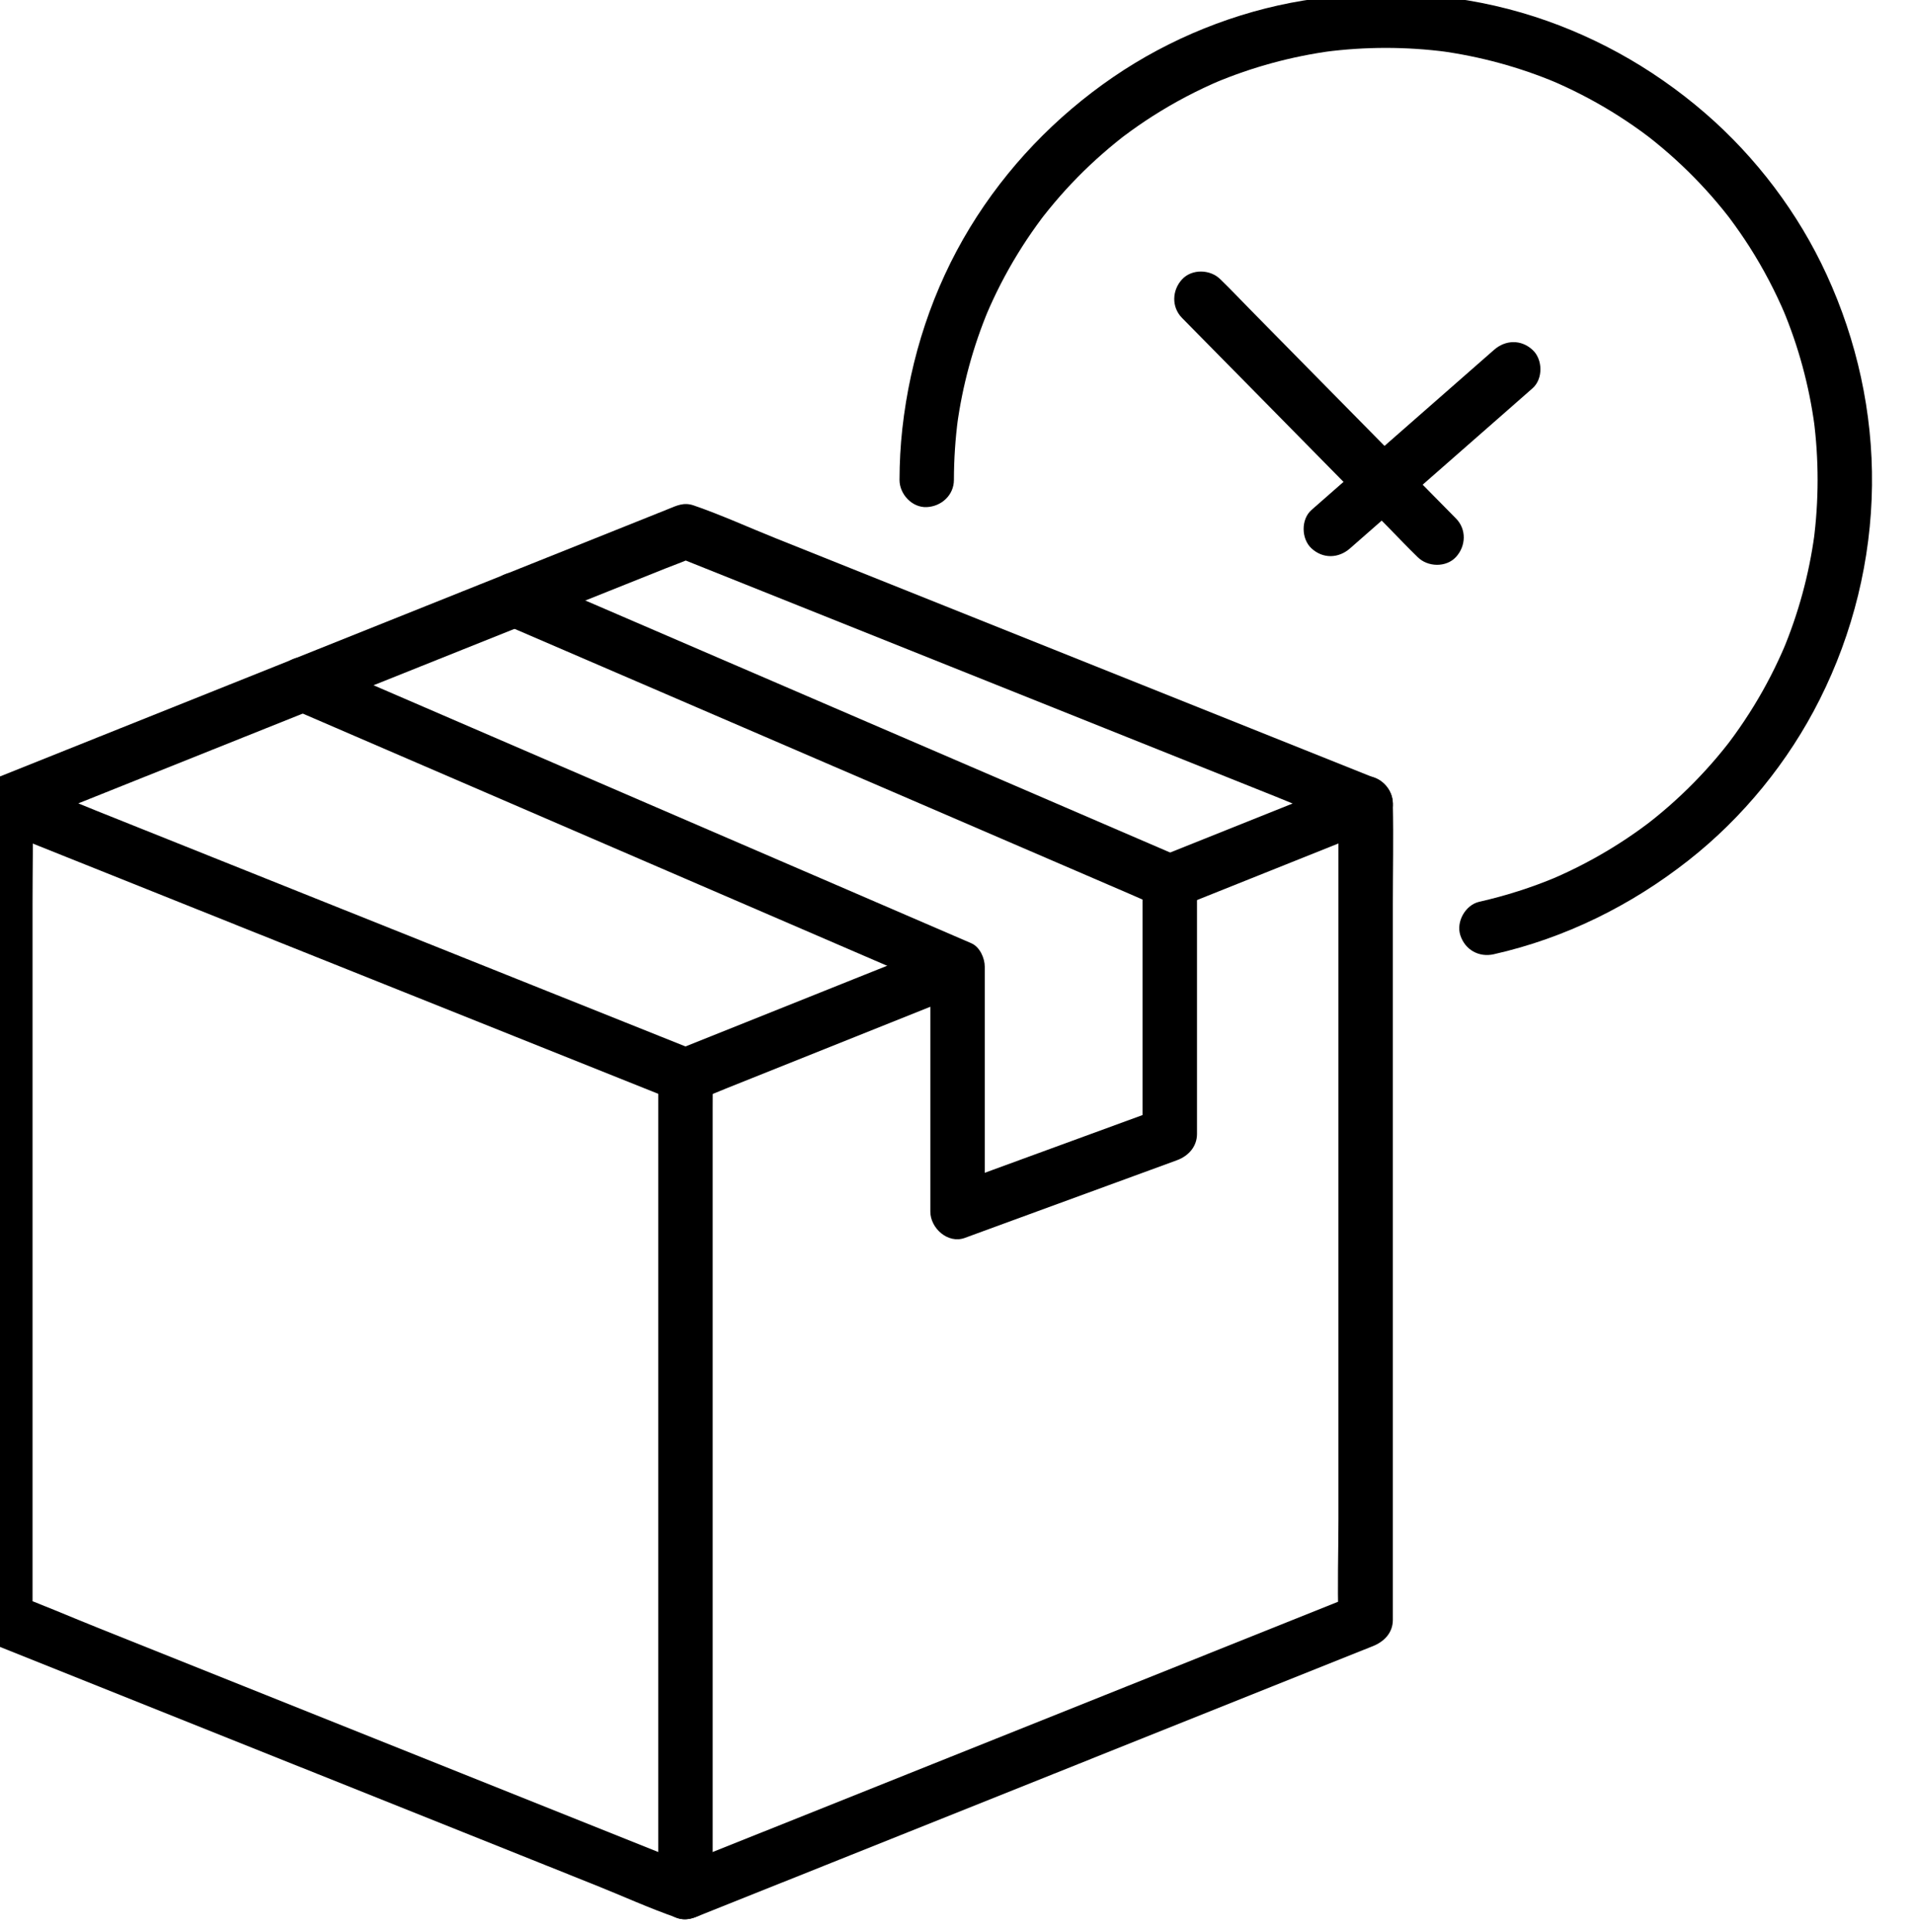 <?xml version="1.0" encoding="UTF-8" standalone="no"?>
<!DOCTYPE svg PUBLIC "-//W3C//DTD SVG 1.1//EN" "http://www.w3.org/Graphics/SVG/1.1/DTD/svg11.dtd">
<svg width="100%" height="100%" viewBox="0 0 106 107" version="1.1" xmlns="http://www.w3.org/2000/svg" xmlns:xlink="http://www.w3.org/1999/xlink" xml:space="preserve" xmlns:serif="http://www.serif.com/" style="fill-rule:evenodd;clip-rule:evenodd;stroke-linejoin:round;stroke-miterlimit:2;">
    <g transform="matrix(1,0,0,1,-781.647,-346.576)">
        <g transform="matrix(1,0,0,1,201.564,1.564)">
            <g transform="matrix(0.201,0,0,0.201,-129.67,144.374)">
                <path d="M3791.95,1257.84C3783.63,1261.17 3775.3,1264.49 3766.98,1267.82C3753.72,1273.13 3740.46,1278.43 3727.2,1283.74C3724.16,1284.95 3721.12,1286.17 3718.09,1287.38L3722.07,1287.38C3715.84,1284.89 3709.6,1282.39 3703.37,1279.9C3688.46,1273.94 3673.55,1267.97 3658.64,1262.01C3640.6,1254.79 3622.57,1247.58 3604.54,1240.37C3588.9,1234.11 3573.26,1227.86 3557.62,1221.6C3550.07,1218.58 3542.56,1215.27 3534.9,1212.51C3534.79,1212.47 3534.68,1212.42 3534.57,1212.38L3534.57,1226.85C3540.81,1224.35 3547.04,1221.86 3553.28,1219.36C3568.19,1213.4 3583.1,1207.44 3598.01,1201.47C3616.04,1194.26 3634.08,1187.05 3652.11,1179.83C3667.75,1173.58 3683.38,1167.32 3699.02,1161.07C3704.17,1159.01 3709.32,1156.95 3714.47,1154.89C3716.88,1153.92 3719.39,1153.06 3721.75,1151.98C3721.86,1151.93 3721.97,1151.89 3722.07,1151.85L3718.09,1151.85C3724.32,1154.34 3730.56,1156.83 3736.79,1159.33C3751.7,1165.29 3766.61,1171.26 3781.52,1177.22C3799.56,1184.43 3817.59,1191.65 3835.62,1198.86C3851.26,1205.12 3866.9,1211.37 3882.54,1217.63C3890.09,1220.65 3897.6,1223.96 3905.26,1226.72C3905.37,1226.76 3905.48,1226.8 3905.59,1226.85L3905.59,1212.38C3889.8,1218.7 3874.01,1225.01 3858.22,1231.33C3856.02,1232.21 3853.81,1233.09 3851.6,1233.98C3847.97,1235.43 3845.01,1239.05 3846.36,1243.2C3847.5,1246.72 3851.68,1250 3855.58,1248.44C3871.37,1242.13 3887.16,1235.81 3902.95,1229.5C3905.16,1228.61 3907.36,1227.73 3909.57,1226.85C3912.57,1225.65 3915.24,1223.14 3915.08,1219.61C3914.92,1216.04 3912.79,1213.67 3909.57,1212.38C3903.34,1209.89 3897.1,1207.39 3890.87,1204.9C3875.9,1198.91 3860.94,1192.93 3845.97,1186.94C3827.88,1179.7 3809.79,1172.47 3791.7,1165.23C3776.1,1158.99 3760.49,1152.75 3744.89,1146.51C3737.41,1143.52 3729.97,1140.11 3722.35,1137.49C3719.56,1136.53 3717.64,1137.56 3715.23,1138.52C3711.34,1140.08 3707.44,1141.64 3703.55,1143.2C3689.38,1148.87 3675.2,1154.53 3661.03,1160.2C3643.03,1167.4 3625.03,1174.61 3607.02,1181.81C3590.79,1188.3 3574.56,1194.79 3558.33,1201.28C3549.5,1204.82 3540.66,1208.35 3531.82,1211.89C3531.41,1212.05 3531,1212.22 3530.59,1212.38C3527.59,1213.58 3524.92,1216.08 3525.08,1219.61C3525.24,1223.19 3527.37,1225.56 3530.59,1226.85C3533.75,1228.11 3536.91,1229.37 3540.07,1230.64C3548.33,1233.94 3556.59,1237.25 3564.86,1240.55C3576.25,1245.11 3587.64,1249.67 3599.03,1254.23C3611.75,1259.31 3624.46,1264.4 3637.18,1269.48C3649.2,1274.29 3661.22,1279.1 3673.25,1283.91C3682.74,1287.71 3692.23,1291.5 3701.73,1295.3C3706.81,1297.33 3711.89,1299.37 3716.97,1301.4C3718.81,1302.14 3720.71,1302.32 3722.65,1301.62C3725.64,1300.53 3728.58,1299.24 3731.54,1298.06C3743.29,1293.36 3755.03,1288.66 3766.77,1283.97C3775.99,1280.28 3785.22,1276.59 3794.44,1272.9C3794.94,1272.7 3795.44,1272.5 3795.94,1272.3C3799.57,1270.85 3802.52,1267.23 3801.18,1263.07C3800.04,1259.56 3795.85,1256.28 3791.95,1257.84Z" style="fill-rule:nonzero;"/>
                <path d="M3525.08,1219.61L3525.08,1416.99C3525.08,1426.05 3524.81,1435.16 3525.08,1444.22L3525.08,1444.61C3525.08,1448.22 3527.47,1450.6 3530.59,1451.85C3536.82,1454.34 3543.06,1456.83 3549.29,1459.33C3564.26,1465.31 3579.22,1471.3 3594.19,1477.29C3612.28,1484.52 3630.37,1491.76 3648.46,1498.99C3664.06,1505.24 3679.67,1511.48 3695.27,1517.72C3702.75,1520.71 3710.19,1524.12 3717.81,1526.74C3720.6,1527.69 3722.52,1526.67 3724.93,1525.7C3728.82,1524.15 3732.72,1522.59 3736.61,1521.03C3750.78,1515.36 3764.96,1509.69 3779.13,1504.03C3797.13,1496.82 3815.13,1489.62 3833.14,1482.42C3849.37,1475.93 3865.6,1469.44 3881.83,1462.94C3890.66,1459.41 3899.5,1455.88 3908.34,1452.34C3908.75,1452.18 3909.16,1452.01 3909.57,1451.85C3912.69,1450.6 3915.08,1448.18 3915.08,1444.61L3915.08,1247.24C3915.08,1238.17 3915.28,1229.08 3915.08,1220.01L3915.08,1219.61C3915.08,1215.69 3911.63,1211.93 3907.58,1212.11C3903.52,1212.3 3900.08,1215.41 3900.08,1219.61L3900.08,1416.99C3900.08,1426.05 3899.76,1435.17 3900.08,1444.22L3900.08,1444.61C3901.92,1442.2 3903.75,1439.79 3905.59,1437.38C3899.35,1439.88 3893.12,1442.37 3886.88,1444.86C3871.97,1450.83 3857.06,1456.79 3842.15,1462.76C3824.12,1469.97 3806.08,1477.18 3788.05,1484.4C3772.41,1490.65 3756.78,1496.91 3741.14,1503.16C3735.99,1505.22 3730.84,1507.28 3725.69,1509.34C3723.28,1510.31 3720.77,1511.16 3718.41,1512.25C3718.3,1512.3 3718.19,1512.34 3718.09,1512.38L3722.07,1512.38C3715.84,1509.89 3709.6,1507.39 3703.37,1504.9C3688.46,1498.94 3673.55,1492.97 3658.64,1487.01C3640.6,1479.79 3622.57,1472.58 3604.54,1465.37C3588.9,1459.11 3573.26,1452.86 3557.62,1446.6C3550.06,1443.58 3542.55,1440.3 3534.9,1437.51C3534.79,1437.47 3534.68,1437.42 3534.57,1437.38C3536.41,1439.79 3538.24,1442.2 3540.08,1444.61L3540.08,1247.24C3540.08,1238.17 3540.28,1229.08 3540.08,1220.01L3540.08,1219.61C3540.08,1215.69 3536.63,1211.93 3532.58,1212.11C3528.52,1212.3 3525.08,1215.41 3525.08,1219.61Z" style="fill-rule:nonzero;"/>
                <path d="M3712.58,1294.61L3712.58,1510.46C3712.58,1513.39 3712.54,1516.31 3712.58,1519.24L3712.58,1519.61C3712.58,1523.54 3716.03,1527.3 3720.08,1527.11C3724.14,1526.93 3727.58,1523.82 3727.58,1519.61L3727.58,1303.77C3727.58,1300.84 3727.62,1297.91 3727.58,1294.99L3727.58,1294.61C3727.58,1290.69 3724.13,1286.93 3720.08,1287.11C3716.02,1287.3 3712.58,1290.41 3712.58,1294.61Z" style="fill-rule:nonzero;"/>
                <path d="M3669.26,1169.9C3670.86,1170.59 3672.47,1171.28 3674.07,1171.98C3678.46,1173.87 3682.85,1175.76 3687.24,1177.65C3693.7,1180.43 3700.17,1183.22 3706.63,1186C3714.55,1189.42 3722.48,1192.83 3730.4,1196.24C3739.04,1199.97 3747.68,1203.69 3756.32,1207.41C3765.04,1211.17 3773.76,1214.93 3782.49,1218.68C3790.65,1222.2 3798.82,1225.72 3806.99,1229.24C3813.86,1232.2 3820.74,1235.16 3827.61,1238.12C3832.55,1240.25 3837.5,1242.38 3842.44,1244.51C3844.8,1245.53 3847.13,1246.6 3849.5,1247.56C3849.61,1247.6 3849.71,1247.64 3849.81,1247.69C3848.57,1245.53 3847.33,1243.37 3846.09,1241.21L3846.09,1310.7C3847.93,1308.29 3849.76,1305.88 3851.6,1303.47C3845,1305.88 3838.4,1308.29 3831.81,1310.71C3821.3,1314.55 3810.8,1318.4 3800.29,1322.24C3797.89,1323.12 3795.49,1324 3793.09,1324.88C3796.25,1327.29 3799.42,1329.7 3802.58,1332.11L3802.58,1264.61C3802.58,1262.22 3801.21,1259.15 3798.87,1258.14C3797.26,1257.45 3795.66,1256.75 3794.05,1256.06C3789.68,1254.18 3785.31,1252.29 3780.95,1250.41C3774.45,1247.61 3767.96,1244.8 3761.47,1242C3753.58,1238.6 3745.69,1235.2 3737.79,1231.79C3729.15,1228.06 3720.51,1224.34 3711.87,1220.61C3703.15,1216.84 3694.42,1213.08 3685.7,1209.32C3677.57,1205.81 3669.43,1202.3 3661.3,1198.79C3654.39,1195.81 3647.49,1192.83 3640.59,1189.85C3635.65,1187.72 3630.71,1185.59 3625.77,1183.46C3623.43,1182.45 3621.09,1181.44 3618.75,1180.43C3618.65,1180.39 3618.55,1180.35 3618.45,1180.3C3616.52,1179.47 3614.78,1178.97 3612.67,1179.55C3610.93,1180.03 3609.04,1181.37 3608.19,1183C3607.27,1184.74 3606.81,1186.84 3607.43,1188.77C3607.99,1190.5 3609.13,1192.5 3610.88,1193.26C3612.48,1193.95 3614.09,1194.64 3615.69,1195.33C3620.06,1197.22 3624.43,1199.1 3628.8,1200.99C3635.29,1203.79 3641.78,1206.59 3648.28,1209.39C3656.17,1212.8 3664.06,1216.2 3671.95,1219.6C3680.59,1223.33 3689.23,1227.06 3697.87,1230.79C3706.6,1234.55 3715.32,1238.31 3724.04,1242.08C3732.18,1245.59 3740.31,1249.1 3748.45,1252.61C3755.35,1255.58 3762.25,1258.56 3769.16,1261.54C3774.1,1263.67 3779.04,1265.8 3783.98,1267.93C3786.31,1268.94 3788.63,1270.01 3790.99,1270.96C3791.1,1271 3791.19,1271.05 3791.29,1271.09C3790.06,1268.93 3788.82,1266.77 3787.58,1264.61L3787.58,1332.11C3787.58,1336.66 3792.42,1341.05 3797.07,1339.35C3803.67,1336.93 3810.27,1334.52 3816.86,1332.1C3827.37,1328.26 3837.87,1324.41 3848.38,1320.57C3850.78,1319.69 3853.18,1318.81 3855.58,1317.93C3858.72,1316.78 3861.09,1314.19 3861.09,1310.7L3861.09,1241.21C3861.09,1238.82 3859.72,1235.74 3857.38,1234.73C3855.77,1234.04 3854.17,1233.35 3852.57,1232.66C3848.18,1230.77 3843.79,1228.88 3839.4,1226.99C3832.94,1224.2 3826.47,1221.42 3820.01,1218.63C3812.08,1215.22 3804.16,1211.81 3796.24,1208.39C3787.6,1204.67 3778.96,1200.95 3770.32,1197.23C3761.59,1193.47 3752.87,1189.71 3744.15,1185.95C3735.98,1182.43 3727.81,1178.92 3719.65,1175.4C3712.77,1172.44 3705.9,1169.47 3699.03,1166.51C3694.08,1164.38 3689.14,1162.25 3684.19,1160.12C3681.84,1159.11 3679.49,1158.09 3677.13,1157.08C3677.03,1157.04 3676.93,1156.99 3676.83,1156.95C3674.91,1156.12 3673.17,1155.61 3671.05,1156.2C3669.31,1156.67 3667.43,1158.02 3666.57,1159.64C3665.65,1161.38 3665.19,1163.49 3665.81,1165.42C3666.37,1167.15 3667.52,1169.15 3669.26,1169.9Z" style="fill-rule:nonzero;"/>
                <path d="M3794.08,1130.45C3794.09,1124.8 3794.46,1119.16 3795.2,1113.56C3795.11,1114.23 3795.02,1114.89 3794.93,1115.56C3796.42,1104.48 3799.37,1093.64 3803.69,1083.34C3803.44,1083.93 3803.19,1084.53 3802.94,1085.13C3805.41,1079.27 3808.32,1073.59 3811.65,1068.17C3813.3,1065.47 3815.06,1062.84 3816.91,1060.27C3817.33,1059.69 3817.75,1059.11 3818.18,1058.53C3818.42,1058.22 3818.65,1057.91 3818.89,1057.6C3819.83,1056.36 3817.78,1059 3818.73,1057.81C3819.72,1056.55 3820.73,1055.3 3821.77,1054.07C3825.83,1049.26 3830.26,1044.75 3835,1040.6C3836.16,1039.58 3837.35,1038.58 3838.55,1037.6C3839.15,1037.11 3839.75,1036.62 3840.36,1036.15C3840.49,1036.04 3840.62,1035.94 3840.75,1035.84C3841.44,1035.3 3839.33,1036.93 3840.02,1036.4C3840.38,1036.14 3840.73,1035.87 3841.08,1035.6C3843.61,1033.7 3846.21,1031.9 3848.87,1030.2C3854.89,1026.36 3861.23,1023.03 3867.81,1020.25C3867.22,1020.5 3866.62,1020.76 3866.02,1021.01C3876.33,1016.68 3887.16,1013.74 3898.24,1012.24C3897.58,1012.33 3896.91,1012.42 3896.25,1012.51C3907.45,1011.03 3918.81,1011.03 3930.02,1012.51C3929.35,1012.42 3928.69,1012.33 3928.02,1012.24C3939.1,1013.74 3949.94,1016.68 3960.24,1021.01C3959.64,1020.76 3959.05,1020.5 3958.45,1020.25C3964.31,1022.73 3969.99,1025.64 3975.41,1028.96C3978.11,1030.62 3980.74,1032.37 3983.31,1034.22C3983.89,1034.64 3984.47,1035.07 3985.05,1035.5C3985.36,1035.73 3985.67,1035.97 3985.97,1036.2C3987.22,1037.14 3984.57,1035.1 3985.77,1036.04C3987.03,1037.04 3988.28,1038.05 3989.5,1039.08C3994.32,1043.15 3998.82,1047.58 4002.98,1052.31C4004,1053.48 4005,1054.66 4005.98,1055.86C4006.47,1056.46 4006.95,1057.07 4007.43,1057.68C4007.53,1057.81 4007.64,1057.94 4007.74,1058.07C4008.28,1058.75 4006.65,1056.64 4007.18,1057.34C4007.44,1057.69 4007.71,1058.04 4007.98,1058.4C4009.87,1060.93 4011.67,1063.53 4013.38,1066.19C4017.22,1072.21 4020.54,1078.55 4023.33,1085.13C4023.07,1084.53 4022.82,1083.93 4022.57,1083.34C4026.9,1093.64 4029.84,1104.48 4031.33,1115.56C4031.24,1114.89 4031.16,1114.23 4031.07,1113.56C4032.55,1124.81 4032.54,1136.23 4031.05,1147.48C4031.14,1146.82 4031.22,1146.15 4031.31,1145.49C4029.81,1156.55 4026.86,1167.37 4022.53,1177.66C4022.78,1177.06 4023.03,1176.47 4023.28,1175.87C4020.81,1181.69 4017.92,1187.34 4014.61,1192.73C4012.94,1195.46 4011.16,1198.12 4009.29,1200.72C4008.85,1201.32 4008.41,1201.92 4007.97,1202.51C4007.73,1202.83 4007.48,1203.15 4007.24,1203.47C4006.56,1204.36 4008.4,1201.98 4007.47,1203.17C4006.49,1204.42 4005.48,1205.66 4004.45,1206.88C4000.4,1211.66 3996,1216.14 3991.29,1220.28C3990.09,1221.33 3988.87,1222.36 3987.63,1223.37C3987.06,1223.83 3986.48,1224.3 3985.89,1224.75C3985.76,1224.86 3985.62,1224.97 3985.49,1225.07C3984.87,1225.56 3986.47,1224.32 3986.33,1224.42C3985.96,1224.69 3985.6,1224.98 3985.24,1225.25C3982.73,1227.14 3980.14,1228.93 3977.5,1230.62C3971.44,1234.5 3965.06,1237.85 3958.44,1240.65C3959.04,1240.39 3959.64,1240.14 3960.24,1239.89C3953.34,1242.78 3946.21,1245.06 3938.92,1246.71C3935.09,1247.57 3932.48,1252.2 3933.68,1255.93C3934.98,1259.95 3938.8,1262.1 3942.91,1261.17C3962.52,1256.75 3980.72,1247.75 3996.5,1235.36C4011.59,1223.52 4024.14,1208.12 4032.75,1190.98C4041.96,1172.66 4046.94,1152.43 4047.17,1131.92C4047.4,1111.87 4043.02,1092.06 4034.65,1073.86C4026.86,1056.92 4015.23,1041.53 4001.12,1029.34C3986.42,1016.64 3969.18,1007.11 3950.52,1001.68C3931.03,996.012 3910.46,995.063 3890.47,998.342C3871.78,1001.41 3853.6,1008.76 3837.97,1019.45C3822.08,1030.33 3808.55,1044.43 3798.52,1060.88C3788.23,1077.76 3782.04,1096.73 3779.86,1116.33C3779.34,1121.02 3779.09,1125.73 3779.08,1130.45C3779.07,1134.37 3782.53,1138.13 3786.58,1137.95C3790.65,1137.76 3794.07,1134.65 3794.08,1130.45Z" style="fill-rule:nonzero;"/>
                <path d="M3942.98,1094.61C3937.3,1099.58 3931.63,1104.56 3925.95,1109.54C3916.91,1117.46 3907.88,1125.39 3898.84,1133.31C3896.78,1135.12 3894.72,1136.92 3892.66,1138.73C3889.71,1141.32 3889.81,1146.72 3892.66,1149.33C3895.82,1152.23 3900.11,1152.1 3903.27,1149.33C3908.95,1144.36 3914.62,1139.38 3920.3,1134.4C3929.34,1126.48 3938.37,1118.55 3947.41,1110.63C3949.47,1108.83 3951.53,1107.02 3953.58,1105.21C3956.54,1102.62 3956.44,1097.22 3953.58,1094.61C3950.43,1091.71 3946.13,1091.84 3942.98,1094.61Z" style="fill-rule:nonzero;"/>
                <path d="M3856.96,1085.81C3859.12,1088 3861.27,1090.19 3863.43,1092.38C3868.58,1097.61 3873.74,1102.84 3878.89,1108.06C3885.15,1114.42 3891.41,1120.77 3897.67,1127.13C3903.06,1132.6 3908.46,1138.07 3913.85,1143.54C3916.48,1146.22 3919.07,1148.96 3921.77,1151.58C3921.8,1151.62 3921.84,1151.66 3921.88,1151.69C3924.64,1154.49 3929.76,1154.66 3932.49,1151.69C3935.25,1148.68 3935.43,1144.07 3932.49,1141.09C3930.33,1138.9 3928.17,1136.71 3926.01,1134.52C3920.86,1129.29 3915.71,1124.06 3910.56,1118.83C3904.29,1112.48 3898.03,1106.12 3891.77,1099.77C3886.38,1094.3 3880.99,1088.83 3875.6,1083.35C3872.96,1080.68 3870.38,1077.93 3867.68,1075.32C3867.64,1075.28 3867.6,1075.24 3867.56,1075.2C3864.81,1072.4 3859.68,1072.23 3856.96,1075.2C3854.19,1078.21 3854.02,1082.82 3856.96,1085.81Z" style="fill-rule:nonzero;"/>
            </g>
        </g>
    </g>
</svg>

